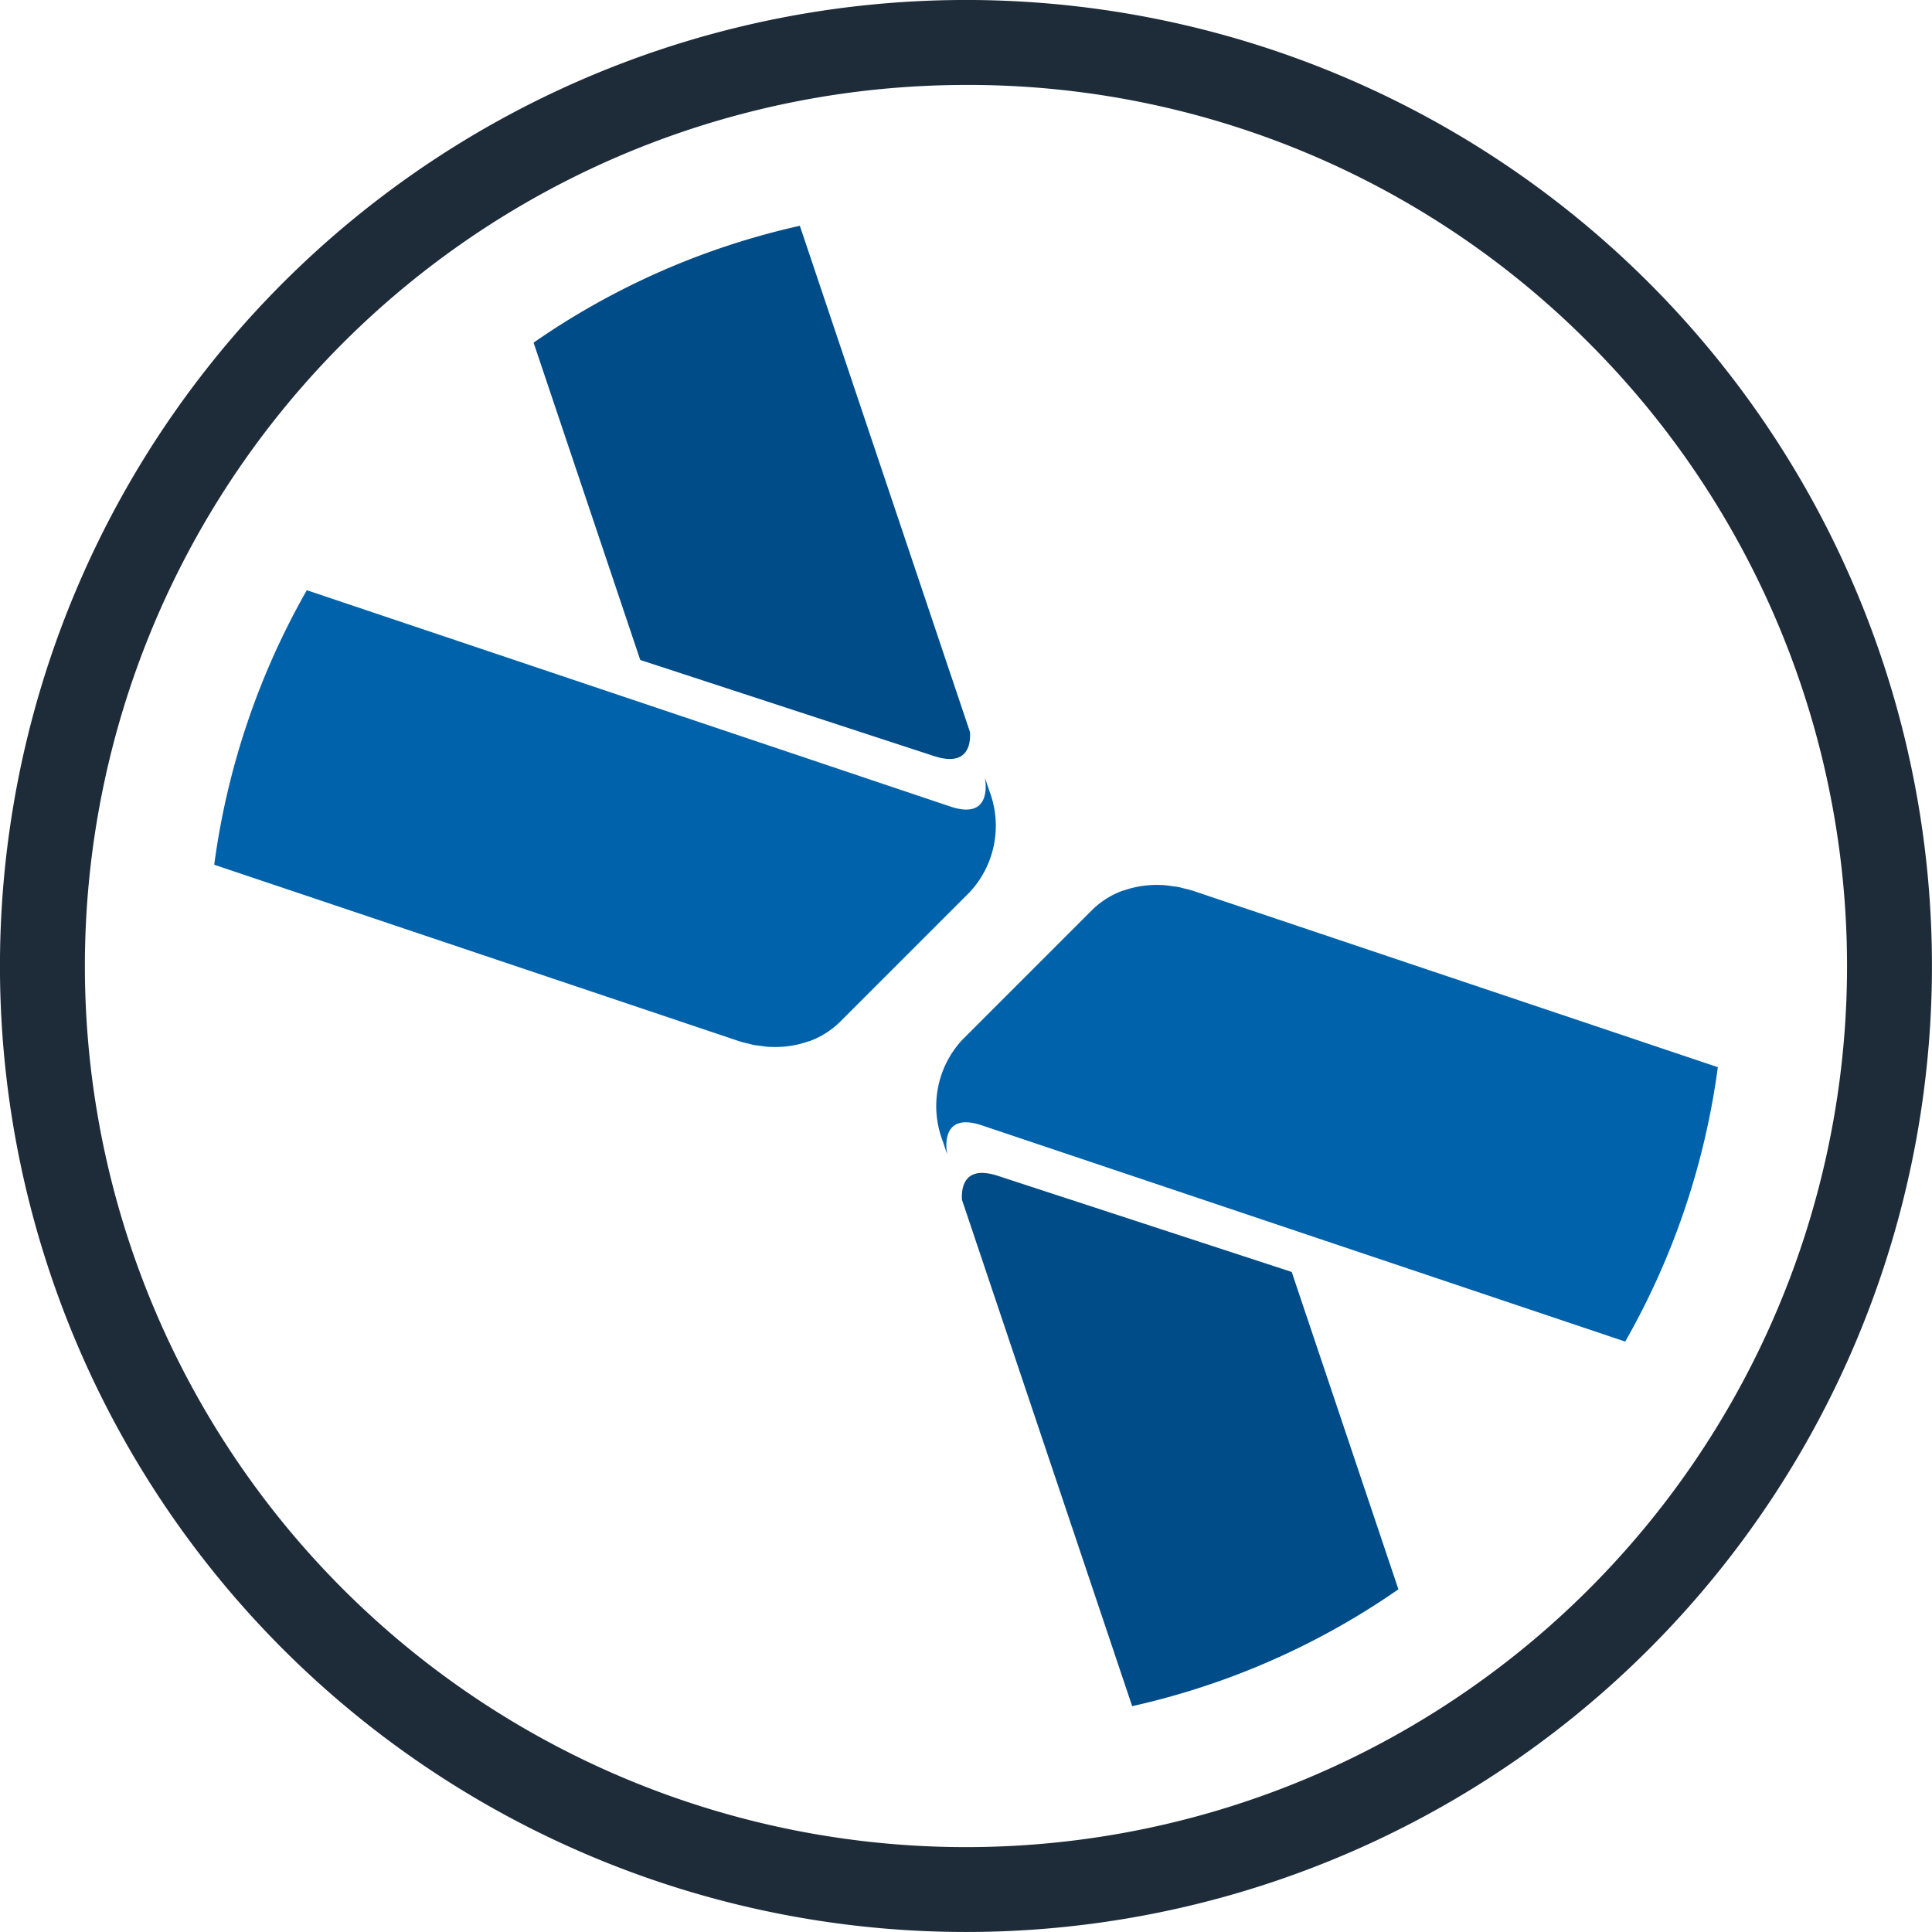 <svg xmlns="http://www.w3.org/2000/svg" width="93" height="92.999" viewBox="0 0 93 92.999"><defs><style>.a{fill:#1e2c3a;}.b{fill:#004c88;}.c{fill:#0062ab;}</style></defs><g transform="translate(-684.346 -1328)"><g transform="translate(684.346 1328)"><path class="a" d="M96.432,168.365a46.5,46.5,0,1,1,32.881-79.379h0a46.5,46.5,0,0,1-32.881,79.379Zm0-88.909a42.412,42.412,0,1,0,29.989,12.422h0A42.131,42.131,0,0,0,96.432,79.455Z" transform="translate(-49.933 -75.366)"/></g><g transform="translate(694.654 1338.869)"><path class="b" d="M89.784,107.711,81.594,83.34a36.279,36.279,0,0,0-12.817,5.625l.195.579.007.034.008.011,4.925,14.651,14.143,4.626v0C89.7,109.4,89.82,108.268,89.784,107.711Z" transform="translate(-53.4 -83.34)"/><path class="c" d="M83.262,118.044c.064.016.128.038.192.05.109.022.217.031.326.045.136.019.274.041.409.049l.057.007,0-.007a4.784,4.784,0,0,0,1.843-.258h0a.618.618,0,0,0,.064-.015,4.115,4.115,0,0,0,1.487-.946l6.226-6.226a4.69,4.69,0,0,0,.945-4.878l-.218-.647c.012.056.436,2.111-1.667,1.4v0l-14.169-4.763-16.8-5.647A36.4,36.4,0,0,0,57.5,109.423l25.263,8.492C82.927,117.971,83.094,118.006,83.262,118.044Z" transform="translate(-57.496 -78.666)"/><g transform="translate(34.777 31.729)"><path class="c" d="M95.352,106.9c-.168-.056-.335-.091-.5-.131-.065-.015-.129-.037-.194-.05-.109-.02-.217-.03-.324-.045-.138-.019-.274-.04-.41-.048l-.056-.007v.005a4.8,4.8,0,0,0-1.841.258h0c-.022.007-.044.007-.064.015a4.1,4.1,0,0,0-1.488.947l-6.225,6.225a4.688,4.688,0,0,0-.945,4.878l.217.649c-.011-.056-.436-2.111,1.667-1.405h0l14.168,4.761,16.8,5.647a36.392,36.392,0,0,0,4.459-13.208Z" transform="translate(-83.01 -106.618)"/><path class="b" d="M104.713,136.216l-.008-.01L99.78,121.555l-14.142-4.626v0c-1.651-.54-1.765.6-1.731,1.152L92.1,142.456a36.322,36.322,0,0,0,12.815-5.625l-.195-.581Z" transform="translate(-82.686 -102.925)"/></g></g></g></svg>